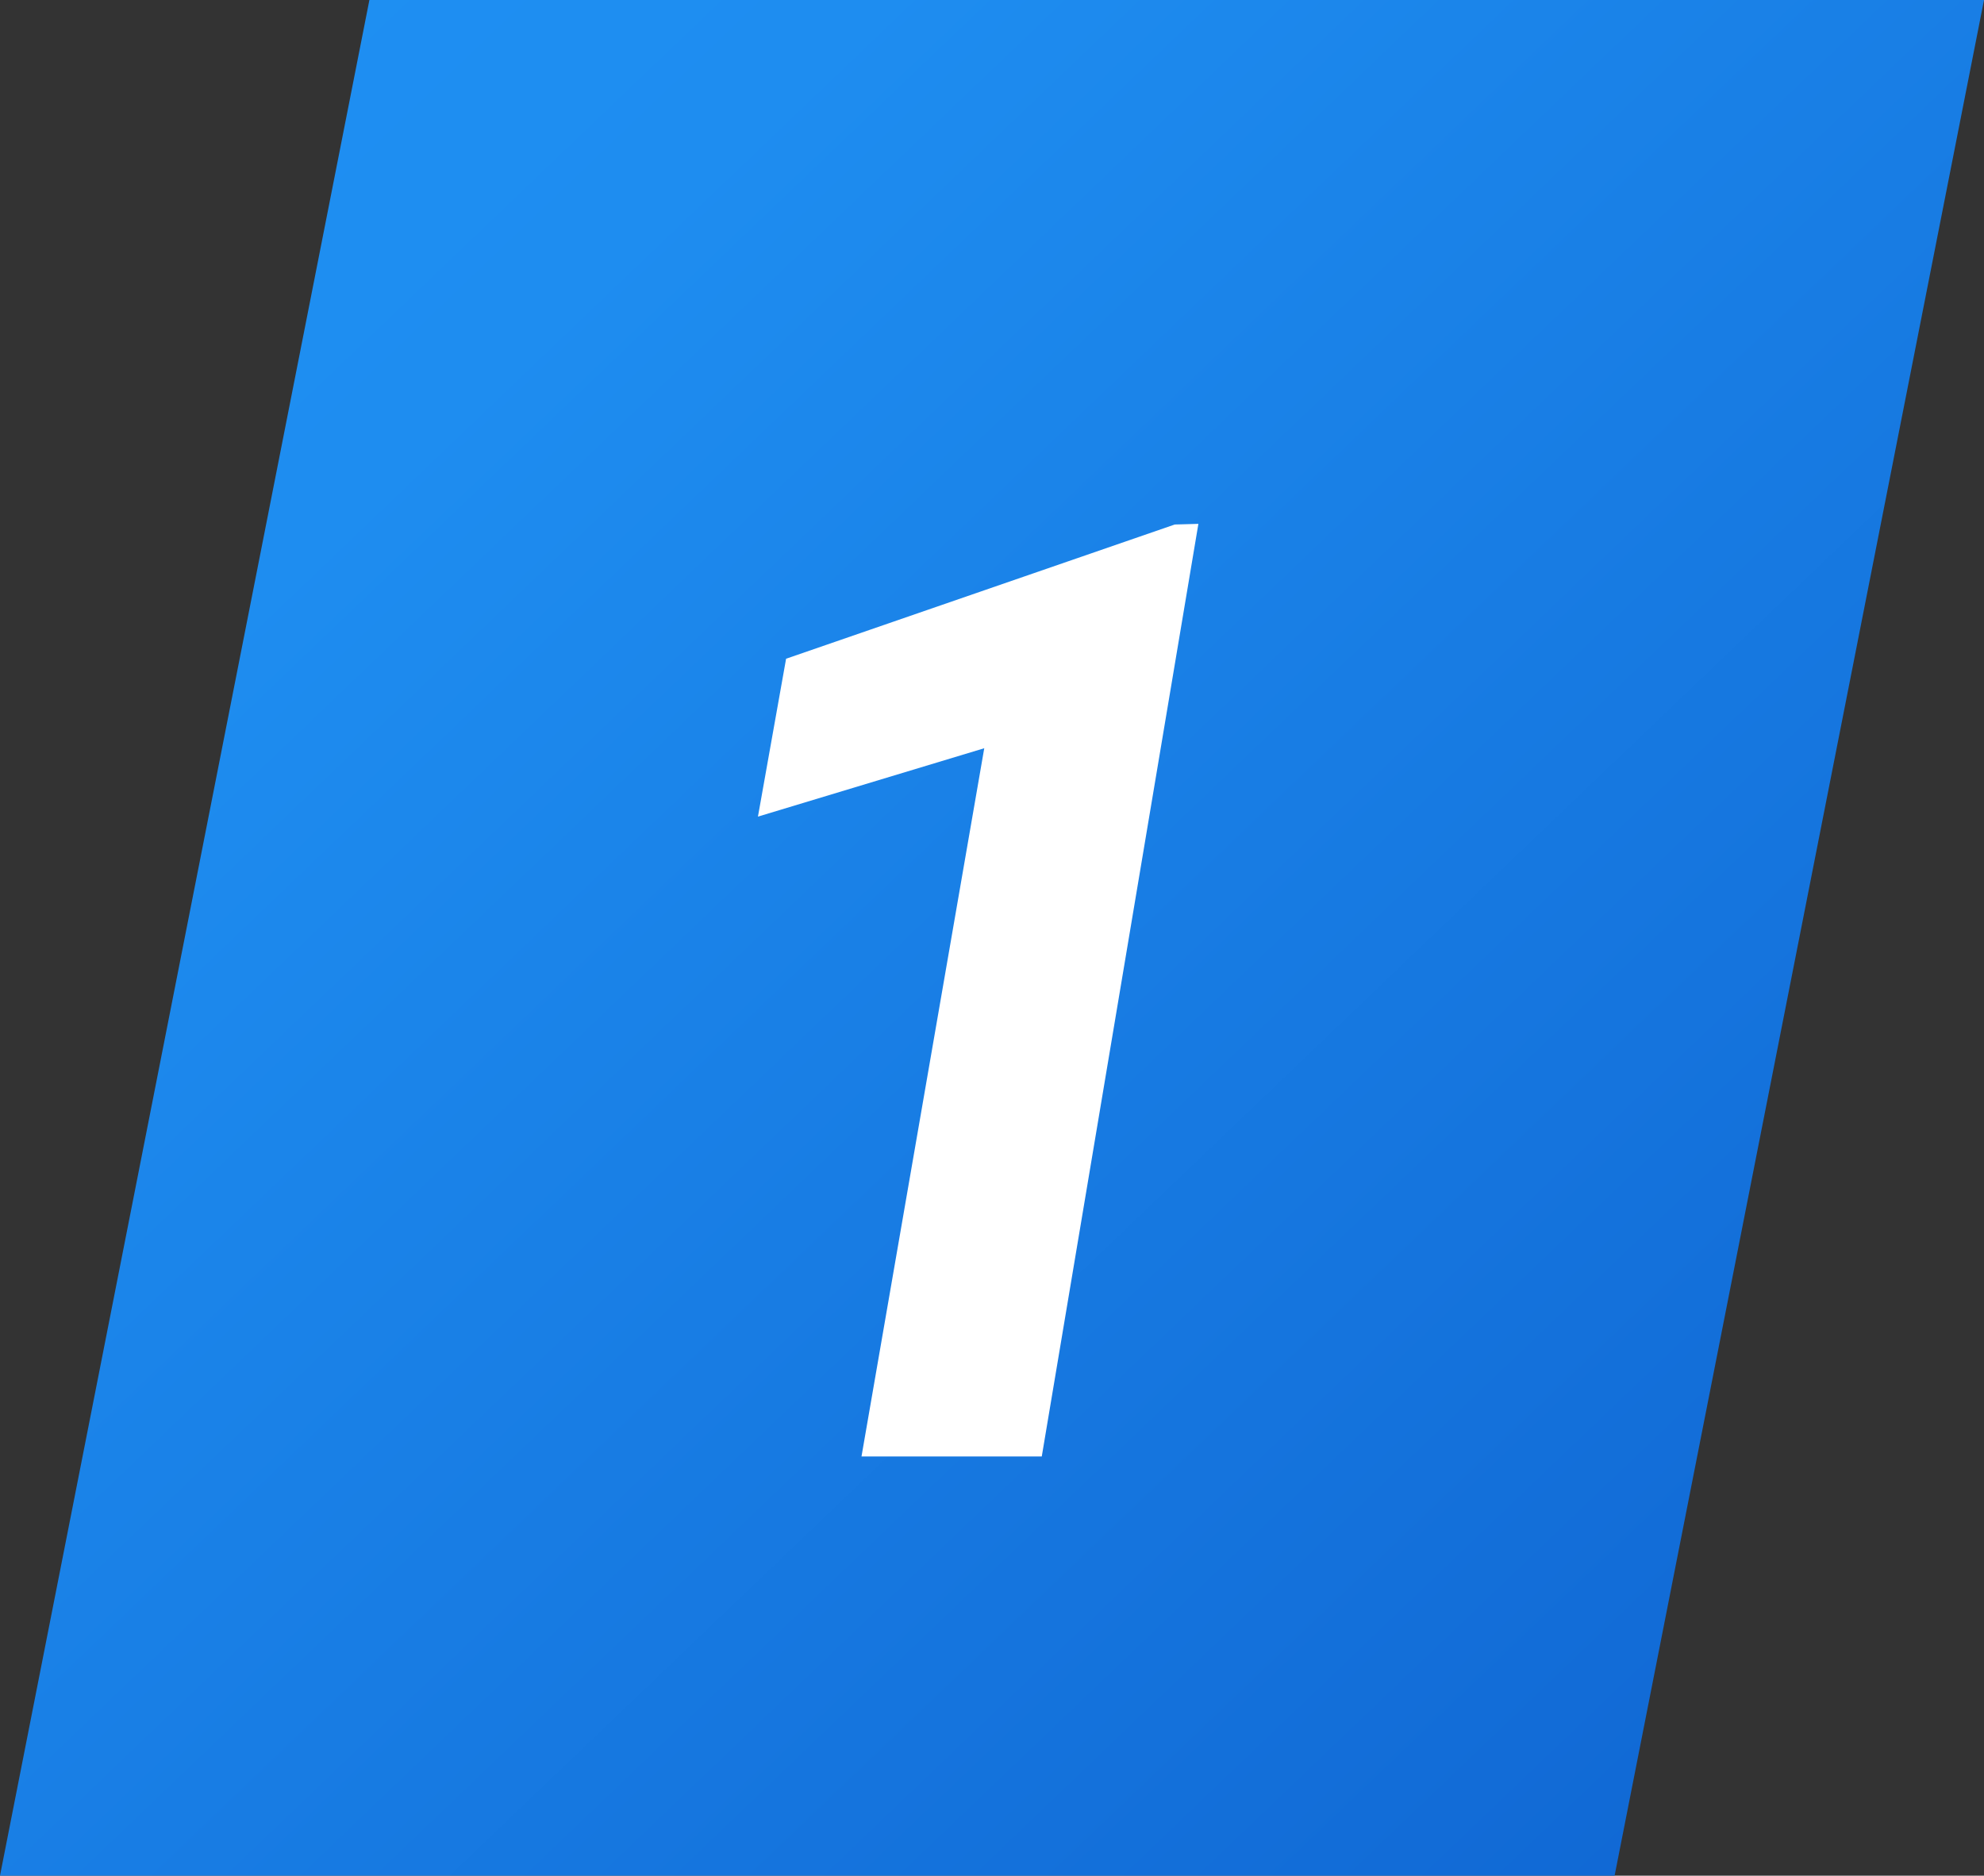 <svg xmlns="http://www.w3.org/2000/svg" xmlns:xlink="http://www.w3.org/1999/xlink" width="45.465" height="42.984" viewBox="0 0 45.465 42.984">
  <rect x="0" y="0" width="45.465" height="42.984" fill="#333333" stroke="none"/>
  <defs>
    <linearGradient id="linear-gradient" x1="1" y1="1" x2="-0.03" gradientUnits="objectBoundingBox">
      <stop offset="0" stop-color="#0f64d1"/>
      <stop offset="0.766" stop-color="#1e8df0"/>
      <stop offset="1" stop-color="#1e90f4"/>
    </linearGradient>
  </defs>
  <g id="icon_step_1" transform="translate(-546.295 -679)">
    <path id="icon_step_bg" d="M8.465.623h37L37,43.607H0Z" transform="translate(546.295 678.377)" fill="url(#linear-gradient)"/>
    <path id="Path_160984" data-name="Path 160984" d="M9.873,0H5.742L8.555-16.23,3.369-14.663l.645-3.618,8.906-3.076.542-.015Z" transform="translate(560.295 712.377)" fill="#fff"/>
  </g>
</svg>

